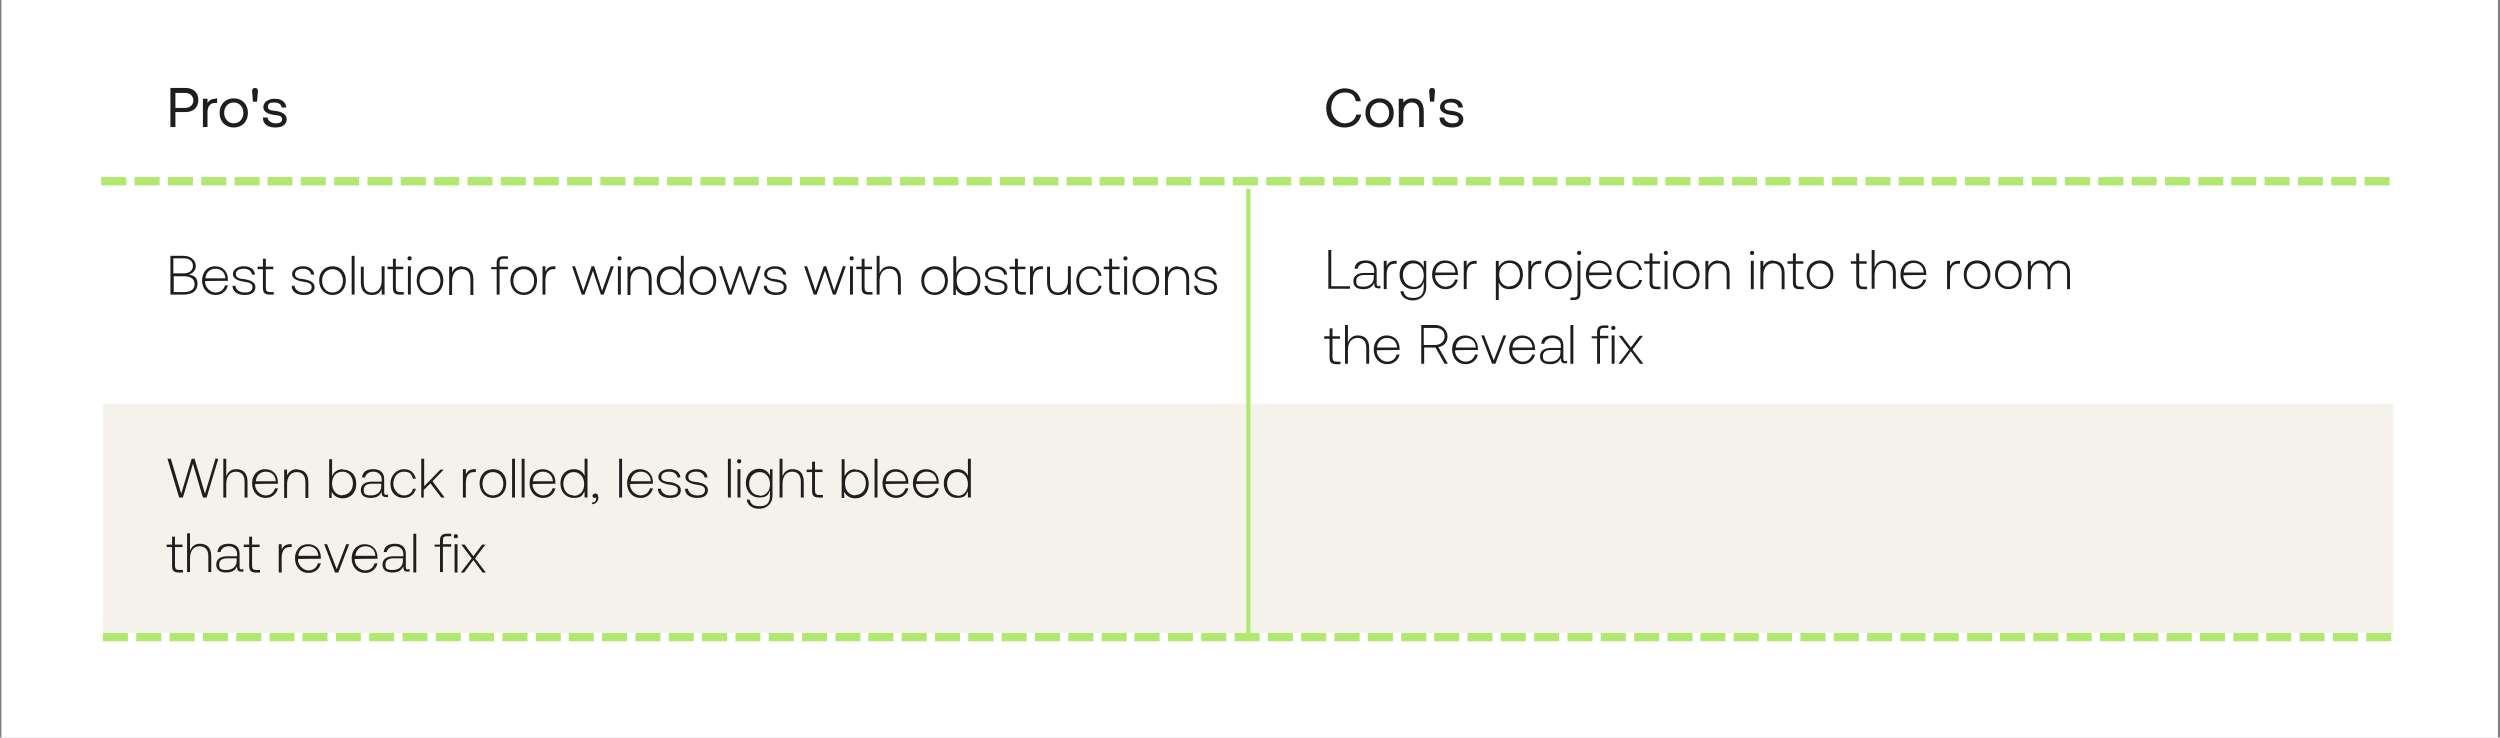 <?xml version="1.0" encoding="UTF-8"?>
<svg id="Layer_1" data-name="Layer 1" xmlns="http://www.w3.org/2000/svg" xmlns:xlink="http://www.w3.org/1999/xlink" version="1.1" viewBox="0 0 600 177">
  <rect x="0" y="0" width="600" height="177" fill="#808080" stroke="none"/>
  <defs>
    <style>
      .cls-1 {
        stroke: #b0e870;
        stroke-miterlimit: 4;
        stroke-width: 1px;
      }

      .cls-1, .cls-2 {
        fill: none;
      }

      .cls-3 {
        clip-path: url(#clippath);
      }

      .cls-2, .cls-4, .cls-5, .cls-6, .cls-7 {
        stroke-width: 0px;
      }

      .cls-8 {
        clip-path: url(#clippath-1);
      }

      .cls-4 {
        fill: #b0e870;
      }

      .cls-5 {
        fill: #201d1e;
      }

      .cls-6 {
        fill: #f5f2eb;
      }

      .cls-7 {
        fill: #fff;
      }
    </style>
    <clipPath id="clippath">
      <rect class="cls-2" x=".4" width="599.1" height="177"/>
    </clipPath>
    <clipPath id="clippath-1">
      <rect class="cls-2" x="24.7" y="96.9" width="549.7" height="55"/>
    </clipPath>
  </defs>
  <g class="cls-3">
    <g>
      <path class="cls-7" d="M.4,0h599.1v177H.4V0Z"/>
      <path class="cls-7" d="M.4,0h599.1v177H.4V0Z"/>
    </g>
  </g>
  <path class="cls-4" d="M24.3,42.5h6v2h-6M32.3,42.5h6v2h-6M40.3,42.5h6v2h-6M48.3,42.5h6v2h-6M56.3,42.5h6v2h-6M64.2,42.5h6v2h-6M72.2,42.5h6v2h-6M80.2,42.5h6v2h-6M88.2,42.5h6v2h-6M96.2,42.5h6v2h-6M104.2,42.5h6v2h-6M112.2,42.5h6v2h-6M120.2,42.5h6v2h-6M128.1,42.5h6v2h-6M136.1,42.5h6v2h-6M144.1,42.5h6v2h-6M152.1,42.5h6v2h-6M160.1,42.5h6v2h-6M168.1,42.5h6v2h-6M176.1,42.5h6v2h-6M184.1,42.5h6v2h-6M192,42.5h6v2h-6M200,42.5h6v2h-6M208,42.5h6v2h-6M216,42.5h6v2h-6M224,42.5h6v2h-6M232,42.5h6v2h-6M240,42.5h6v2h-6M248,42.5h6v2h-6M256,42.5h6v2h-6M263.9,42.5h6v2h-6M271.9,42.5h6v2h-6M279.9,42.5h6v2h-6M287.9,42.5h6v2h-6M295.9,42.5h6v2h-6M303.9,42.5h6v2h-6M311.9,42.5h6v2h-6M319.9,42.5h6v2h-6M327.8,42.5h6v2h-6M335.8,42.5h6v2h-6M343.8,42.5h6v2h-6M351.8,42.5h6v2h-6M359.8,42.5h6v2h-6M367.8,42.5h6v2h-6M375.8,42.5h6v2h-6M383.8,42.5h6v2h-6M391.8,42.5h6v2h-6M399.7,42.5h6v2h-6M407.7,42.5h6v2h-6M415.7,42.5h6v2h-6M423.7,42.5h6v2h-6M431.7,42.5h6v2h-6M439.7,42.5h6v2h-6M447.7,42.5h6v2h-6M455.7,42.5h6v2h-6M463.6,42.5h6v2h-6M471.6,42.5h6v2h-6M479.6,42.5h6v2h-6M487.6,42.5h6v2h-6M495.6,42.5h6v2h-6M503.6,42.5h6v2h-6M511.6,42.5h6v2h-6M519.6,42.5h6v2h-6M527.6,42.5h6v2h-6M535.5,42.5h6v2h-6M543.5,42.5h6v2h-6M551.5,42.5h6v2h-6M559.5,42.5h6v2h-6M567.5,42.5h6v2h-6"/>
  <path class="cls-4" d="M24.7,151.9h6v2h-6M32.7,151.9h6v2h-6M40.7,151.9h6v2h-6M48.7,151.9h6v2h-6M56.7,151.9h6v2h-6M64.7,151.9h6v2h-6M72.6,151.9h6v2h-6M80.6,151.9h6v2h-6M88.6,151.9h6v2h-6M96.6,151.9h6v2h-6M104.6,151.9h6v2h-6M112.6,151.9h6v2h-6M120.6,151.9h6v2h-6M128.6,151.9h6v2h-6M136.5,151.9h6v2h-6M144.5,151.9h6v2h-6M152.5,151.9h6v2h-6M160.5,151.9h6v2h-6M168.5,151.9h6v2h-6M176.5,151.9h6v2h-6M184.5,151.9h6v2h-6M192.5,151.9h6v2h-6M200.5,151.9h6v2h-6M208.4,151.9h6v2h-6M216.4,151.9h6v2h-6M224.4,151.9h6v2h-6M232.4,151.9h6v2h-6M240.4,151.9h6v2h-6M248.4,151.9h6v2h-6M256.4,151.9h6v2h-6M264.4,151.9h6v2h-6M272.3,151.9h6v2h-6M280.3,151.9h6v2h-6M288.3,151.9h6v2h-6M296.3,151.9h6v2h-6M304.3,151.9h6v2h-6M312.3,151.9h6v2h-6M320.3,151.9h6v2h-6M328.3,151.9h6v2h-6M336.3,151.9h6v2h-6M344.2,151.9h6v2h-6M352.2,151.9h6v2h-6M360.2,151.9h6v2h-6M368.2,151.9h6v2h-6M376.2,151.9h6v2h-6M384.2,151.9h6v2h-6M392.2,151.9h6v2h-6M400.2,151.9h6v2h-6M408.1,151.9h6v2h-6M416.1,151.9h6v2h-6M424.1,151.9h6v2h-6M432.1,151.9h6v2h-6M440.1,151.9h6v2h-6M448.1,151.9h6v2h-6M456.1,151.9h6v2h-6M464.1,151.9h6v2h-6M472.1,151.9h6v2h-6M480,151.9h6v2h-6M488,151.9h6v2h-6M496,151.9h6v2h-6M504,151.9h6v2h-6M512,151.9h6v2h-6M520,151.9h6v2h-6M528,151.9h6v2h-6M536,151.9h6v2h-6M543.9,151.9h6v2h-6M551.9,151.9h6v2h-6M559.9,151.9h6v2h-6M567.9,151.9h6v2h-6"/>
  <g class="cls-8">
    <path class="cls-6" d="M24.7,96.9h549.7v55H24.7v-55Z"/>
  </g>
  <path class="cls-1" d="M299.6,151.9V45.3"/>
  <path class="cls-5" d="M40.9,70.7h3.2c2.2,0,3.3-1,3.3-2.6s-.9-2-2.1-2.2c1-.3,1.7-1,1.7-2.1s-1-2.4-2.9-2.4h-3.2v9.3ZM44.1,62c1.4,0,2.2.7,2.2,1.8s-.8,1.8-2.2,1.8h-2.5v-3.6h2.5ZM44.2,66.3c1.6,0,2.5.7,2.5,1.9s-.9,1.9-2.5,1.9h-2.5v-3.8h2.5Z"/>
  <path class="cls-5" d="M51.8,70.8c1.5,0,2.6-1,2.9-2.3h-.7c-.3,1.1-1.2,1.7-2.3,1.7s-2.5-1.1-2.5-2.7h0c0-.1,5.5-.1,5.5-.1,0,0,0-.2,0-.3,0-2-1.3-3.2-3.1-3.2s-3.1,1.4-3.1,3.4,1.3,3.5,3.2,3.5ZM49.3,66.8c.1-1.4,1.1-2.3,2.4-2.3s2.3.8,2.4,2.3h-4.7Z"/>
  <path class="cls-5" d="M55.8,68.6c0,1.4,1.2,2.2,2.9,2.2s2.6-.7,2.6-1.9-1.3-1.7-2.7-1.9c-1.1-.1-2-.3-2-1.2s.8-1.3,1.9-1.3,1.8.5,2,1.4h.7c-.1-1.3-1.2-2-2.7-2-1.5,0-2.6.8-2.6,1.9s1.3,1.6,2.6,1.8c1.1.2,2.1.3,2.1,1.3s-.8,1.3-1.9,1.3-2.1-.6-2.2-1.6h-.7Z"/>
  <path class="cls-5" d="M63.1,69.1c0,1.1.4,1.6,1.6,1.6h1v-.6h-.9c-.7,0-1-.3-1-1v-4.5h1.8v-.6h-1.8v-1.9h-.7v1.9h-1.3v.6h1.3v4.6Z"/>
  <path class="cls-5" d="M70,68.6c0,1.4,1.2,2.2,2.9,2.2s2.6-.7,2.6-1.9-1.3-1.7-2.7-1.9c-1.1-.1-2-.3-2-1.2s.8-1.3,1.9-1.3,1.8.5,2,1.4h.7c-.1-1.3-1.2-2-2.7-2-1.5,0-2.6.8-2.6,1.9s1.3,1.6,2.6,1.8c1.1.2,2.1.3,2.1,1.3s-.8,1.3-1.9,1.3-2.1-.6-2.2-1.6h-.7Z"/>
  <path class="cls-5" d="M79.8,70.8c1.9,0,3.2-1.4,3.2-3.5s-1.3-3.4-3.2-3.4-3.2,1.4-3.2,3.4,1.3,3.5,3.2,3.5ZM79.8,70.2c-1.5,0-2.5-1.2-2.5-2.8s1-2.8,2.5-2.8,2.5,1.2,2.5,2.8-1,2.8-2.5,2.8Z"/>
  <path class="cls-5" d="M84.4,70.7h.7v-9.3h-.7v9.3Z"/>
  <path class="cls-5" d="M91.6,67.3c0,1.8-.9,2.9-2.3,2.9s-2-.8-2-2.5v-3.7h-.7v3.8c0,2.1,1.1,3,2.6,3s2-.6,2.4-1.5v1.4h.7v-6.8h-.7v3.3Z"/>
  <path class="cls-5" d="M94.3,69.1c0,1.1.4,1.6,1.6,1.6h1v-.6h-.9c-.7,0-1-.3-1-1v-4.5h1.8v-.6h-1.8v-1.9h-.7v1.9h-1.3v.6h1.3v4.6Z"/>
  <path class="cls-5" d="M98.3,62.5c.3,0,.5-.2.5-.5s-.2-.5-.5-.5-.5.2-.5.5.2.5.5.5ZM97.9,70.7h.7v-6.8h-.7v6.8Z"/>
  <path class="cls-5" d="M103.2,70.8c1.9,0,3.2-1.4,3.2-3.5s-1.3-3.4-3.2-3.4-3.2,1.4-3.2,3.4,1.3,3.5,3.2,3.5ZM103.2,70.2c-1.5,0-2.5-1.2-2.5-2.8s1-2.8,2.5-2.8,2.5,1.2,2.5,2.8-1,2.8-2.5,2.8Z"/>
  <path class="cls-5" d="M110.9,63.9c-1.2,0-2,.6-2.4,1.5v-1.4h-.7v6.8h.7v-3.3c0-1.8.9-2.9,2.3-2.9s2.1.9,2.1,2.4v3.8h.7v-3.8c0-2.1-1.1-3-2.7-3Z"/>
  <path class="cls-5" d="M117.9,64.6h1.3v6.1h.7v-6.1h2v-.6h-2v-1c0-.7.3-.9.9-.9h1.1v-.6h-1.1c-1.1,0-1.6.5-1.6,1.6v1h-1.3v.6Z"/>
  <path class="cls-5" d="M125.7,70.8c1.9,0,3.2-1.4,3.2-3.5s-1.3-3.4-3.2-3.4-3.2,1.4-3.2,3.4,1.3,3.5,3.2,3.5ZM125.7,70.2c-1.5,0-2.5-1.2-2.5-2.8s1-2.8,2.5-2.8,2.5,1.2,2.5,2.8-1,2.8-2.5,2.8Z"/>
  <path class="cls-5" d="M133,63.9c-1.3,0-1.8.6-2.1,1.3v-1.3h-.7v6.8h.7v-3.4c0-1.4.4-2.7,1.9-2.7h.5v-.7h-.4Z"/>
  <path class="cls-5" d="M139.6,70.7h.7l2-5.7,1.9,5.7h.7l2.4-6.8h-.7l-2.1,5.9-1.9-5.9h-.6l-2,5.9-2-5.9h-.7l2.3,6.8Z"/>
  <path class="cls-5" d="M148.7,62.5c.3,0,.5-.2.5-.5s-.2-.5-.5-.5-.5.2-.5.5.2.5.5.5ZM148.3,70.7h.7v-6.8h-.7v6.8Z"/>
  <path class="cls-5" d="M153.7,63.9c-1.2,0-2,.6-2.4,1.5v-1.4h-.7v6.8h.7v-3.3c0-1.8.9-2.9,2.3-2.9s2.1.9,2.1,2.4v3.8h.7v-3.8c0-2.1-1.1-3-2.7-3Z"/>
  <path class="cls-5" d="M163.4,65.5c-.4-1-1.3-1.6-2.6-1.6-1.9,0-3.2,1.4-3.2,3.4s1.3,3.5,3.2,3.5,2.1-.7,2.6-1.6v1.5h.7v-9.3h-.7v4.1ZM160.9,70.2c-1.5,0-2.5-1.2-2.5-2.8s1-2.8,2.5-2.8,2.5,1.2,2.5,2.9-1,2.8-2.5,2.8Z"/>
  <path class="cls-5" d="M168.7,70.8c1.9,0,3.2-1.4,3.2-3.5s-1.3-3.4-3.2-3.4-3.2,1.4-3.2,3.4,1.3,3.5,3.2,3.5ZM168.7,70.2c-1.5,0-2.5-1.2-2.5-2.8s1-2.8,2.5-2.8,2.5,1.2,2.5,2.8-1,2.8-2.5,2.8Z"/>
  <path class="cls-5" d="M174.9,70.7h.7l2-5.7,1.9,5.7h.7l2.4-6.8h-.7l-2.1,5.9-1.9-5.9h-.6l-2,5.9-2-5.9h-.7l2.3,6.8Z"/>
  <path class="cls-5" d="M183.3,68.6c0,1.4,1.2,2.2,2.9,2.2s2.6-.7,2.6-1.9-1.3-1.7-2.7-1.9c-1.1-.1-2-.3-2-1.2s.8-1.3,1.9-1.3,1.8.5,2,1.4h.7c-.1-1.3-1.2-2-2.7-2-1.5,0-2.6.8-2.6,1.9s1.3,1.6,2.6,1.8c1.1.2,2.1.3,2.1,1.3s-.8,1.3-1.9,1.3-2.1-.6-2.2-1.6h-.7Z"/>
  <path class="cls-5" d="M195.3,70.7h.7l2-5.7,1.9,5.7h.7l2.4-6.8h-.7l-2.1,5.9-1.9-5.9h-.6l-2,5.9-2-5.9h-.7l2.3,6.8Z"/>
  <path class="cls-5" d="M204.4,62.5c.3,0,.5-.2.5-.5s-.2-.5-.5-.5-.5.2-.5.5.2.5.5.5ZM204,70.7h.7v-6.8h-.7v6.8Z"/>
  <path class="cls-5" d="M206.8,69.1c0,1.1.4,1.6,1.6,1.6h1v-.6h-.9c-.7,0-1-.3-1-1v-4.5h1.8v-.6h-1.8v-1.9h-.7v1.9h-1.3v.6h1.3v4.6Z"/>
  <path class="cls-5" d="M213.5,63.9c-1.3,0-2,.7-2.4,1.7v-4.2h-.7v9.3h.7v-3.3c0-1.8.9-2.9,2.3-2.9s2.1.9,2.1,2.4v3.8h.7v-3.8c0-2.1-1.1-3-2.7-3Z"/>
  <path class="cls-5" d="M224.3,70.8c1.9,0,3.2-1.4,3.2-3.5s-1.3-3.4-3.2-3.4-3.2,1.4-3.2,3.4,1.3,3.5,3.2,3.5ZM224.3,70.2c-1.5,0-2.5-1.2-2.5-2.8s1-2.8,2.5-2.8,2.5,1.2,2.5,2.8-1,2.8-2.5,2.8Z"/>
  <path class="cls-5" d="M232.1,63.9c-1.3,0-2.2.7-2.6,1.7v-4.1h-.7v9.3h.6v-1.5c.5,1,1.4,1.6,2.7,1.6,1.9,0,3.2-1.4,3.2-3.5s-1.3-3.4-3.2-3.4ZM232.1,70.2c-1.5,0-2.5-1.2-2.5-2.9s1-2.8,2.5-2.8,2.5,1.2,2.5,2.8-1,2.8-2.5,2.8Z"/>
  <path class="cls-5" d="M236.3,68.6c0,1.4,1.2,2.2,2.9,2.2s2.6-.7,2.6-1.9-1.3-1.7-2.7-1.9c-1.1-.1-2-.3-2-1.2s.8-1.3,1.9-1.3,1.8.5,2,1.4h.7c-.1-1.3-1.2-2-2.7-2-1.5,0-2.6.8-2.6,1.9s1.3,1.6,2.6,1.8c1.1.2,2.1.3,2.1,1.3s-.8,1.3-1.9,1.3-2.1-.6-2.2-1.6h-.7Z"/>
  <path class="cls-5" d="M243.6,69.1c0,1.1.4,1.6,1.6,1.6h1v-.6h-.9c-.7,0-1-.3-1-1v-4.5h1.8v-.6h-1.8v-1.9h-.7v1.9h-1.3v.6h1.3v4.6Z"/>
  <path class="cls-5" d="M250,63.9c-1.3,0-1.8.6-2.1,1.3v-1.3h-.7v6.8h.7v-3.4c0-1.4.4-2.7,1.9-2.7h.5v-.7h-.4Z"/>
  <path class="cls-5" d="M256.3,67.3c0,1.8-.9,2.9-2.3,2.9s-2-.8-2-2.5v-3.7h-.7v3.8c0,2.1,1.1,3,2.6,3s2-.6,2.4-1.5v1.4h.7v-6.8h-.7v3.3Z"/>
  <path class="cls-5" d="M261.5,70.8c1.5,0,2.6-.9,2.9-2.2h-.7c-.2,1-1,1.6-2.2,1.6s-2.5-1.2-2.5-2.8,1-2.9,2.5-2.9,1.9.6,2.2,1.7h.7c-.3-1.4-1.3-2.3-2.9-2.3s-3.2,1.4-3.2,3.5,1.3,3.4,3.2,3.4Z"/>
  <path class="cls-5" d="M266.2,69.1c0,1.1.4,1.6,1.6,1.6h1v-.6h-.9c-.7,0-1-.3-1-1v-4.5h1.8v-.6h-1.8v-1.9h-.7v1.9h-1.3v.6h1.3v4.6Z"/>
  <path class="cls-5" d="M270.1,62.5c.3,0,.5-.2.5-.5s-.2-.5-.5-.5-.5.2-.5.5.2.5.5.5ZM269.8,70.7h.7v-6.8h-.7v6.8Z"/>
  <path class="cls-5" d="M275,70.8c1.9,0,3.2-1.4,3.2-3.5s-1.3-3.4-3.2-3.4-3.2,1.4-3.2,3.4,1.3,3.5,3.2,3.5ZM275,70.2c-1.5,0-2.5-1.2-2.5-2.8s1-2.8,2.5-2.8,2.5,1.2,2.5,2.8-1,2.8-2.5,2.8Z"/>
  <path class="cls-5" d="M282.7,63.9c-1.2,0-2,.6-2.4,1.5v-1.4h-.7v6.8h.7v-3.3c0-1.8.9-2.9,2.3-2.9s2.1.9,2.1,2.4v3.8h.7v-3.8c0-2.1-1.1-3-2.7-3Z"/>
  <path class="cls-5" d="M286.6,68.6c0,1.4,1.2,2.2,2.9,2.2s2.6-.7,2.6-1.9-1.3-1.7-2.7-1.9c-1.1-.1-2-.3-2-1.2s.8-1.3,1.9-1.3,1.8.5,2,1.4h.7c-.1-1.3-1.2-2-2.7-2-1.5,0-2.6.8-2.6,1.9s1.3,1.6,2.6,1.8c1.1.2,2.1.3,2.1,1.3s-.8,1.3-1.9,1.3-2.1-.6-2.2-1.6h-.7Z"/>
  <path class="cls-5" d="M40.9,30.5h1.2v-3.6h2.4c1.9,0,3.1-1.1,3.1-2.9s-1.2-2.9-3.1-2.9h-3.6v9.3ZM44.4,22.3c1.2,0,2,.7,2,1.8s-.8,1.8-2,1.8h-2.3v-3.6h2.3Z"/>
  <path class="cls-5" d="M51.8,23.7c-1.2,0-1.7.5-2,1v-1h-1.1v6.8h1.1v-3.5c0-1.1.4-2.3,1.8-2.3h.5v-1.1h-.3Z"/>
  <path class="cls-5" d="M56.1,30.6c2,0,3.4-1.4,3.4-3.5s-1.4-3.5-3.4-3.5-3.4,1.4-3.4,3.5,1.4,3.5,3.4,3.5ZM56.1,29.6c-1.3,0-2.3-1.1-2.3-2.5s.9-2.5,2.3-2.5,2.3,1.1,2.3,2.5-.9,2.5-2.3,2.5Z"/>
  <path class="cls-5" d="M61.7,24.4l.2-2.5c0-.5-.2-.8-.7-.8s-.7.3-.7.8l.2,2.5h.9Z"/>
  <path class="cls-5" d="M63.1,28.3c0,1.5,1.2,2.3,3,2.3s2.7-.8,2.7-2-1.2-1.8-2.8-2c-1-.1-1.7-.2-1.7-1s.6-1,1.6-1,1.6.5,1.7,1.2h1.1c-.1-1.4-1.2-2.1-2.8-2.1-1.5,0-2.7.8-2.7,2s1.2,1.7,2.7,1.9c1,.1,1.8.2,1.8,1s-.7,1-1.6,1-1.8-.6-1.9-1.4h-1.1Z"/>
  <path class="cls-5" d="M322.7,30.6c2.1,0,3.6-1.2,4-3.1h-1.2c-.3,1.3-1.3,2.1-2.8,2.1s-3.2-1.5-3.2-3.7,1.3-3.7,3.2-3.7,2.4.8,2.7,2.1h1.2c-.3-1.9-1.8-3.1-3.9-3.1s-4.4,1.9-4.4,4.7,1.7,4.7,4.4,4.7Z"/>
  <path class="cls-5" d="M331.1,30.6c2,0,3.4-1.4,3.4-3.5s-1.4-3.5-3.4-3.5-3.4,1.4-3.4,3.5,1.4,3.5,3.4,3.5ZM331.1,29.6c-1.3,0-2.3-1.1-2.3-2.5s.9-2.5,2.3-2.5,2.3,1.1,2.3,2.5-.9,2.5-2.3,2.5Z"/>
  <path class="cls-5" d="M339,23.6c-1.1,0-1.8.5-2.2,1v-.9h-1.1v6.8h1.1v-3.4c0-1.5.8-2.5,2-2.5s1.8.7,1.8,2.2v3.7h1.1v-3.8c0-2.3-1.2-3.1-2.7-3.1Z"/>
  <path class="cls-5" d="M344.2,24.4l.2-2.5c0-.5-.2-.8-.7-.8s-.7.3-.7.8l.2,2.5h.9Z"/>
  <path class="cls-5" d="M345.5,28.3c0,1.5,1.2,2.3,3,2.3s2.7-.8,2.7-2-1.2-1.8-2.8-2c-1-.1-1.7-.2-1.7-1s.6-1,1.6-1,1.6.5,1.7,1.2h1.1c-.1-1.4-1.2-2.1-2.8-2.1-1.5,0-2.7.8-2.7,2s1.2,1.7,2.7,1.9c1,.1,1.8.2,1.8,1s-.7,1-1.6,1-1.8-.6-1.9-1.4h-1.1Z"/>
  <path class="cls-5" d="M324,69.4v-.7h-4.5v-8.7h-.7v9.3h5.2Z"/>
  <path class="cls-5" d="M331,68.7c-.4,0-.6-.1-.6-.7v-3.1c0-1.5-.9-2.4-2.6-2.4s-2.6.7-2.7,2h.7c.2-.8.9-1.4,2-1.4s2,.7,2,1.8v.6h-2.3c-1.7,0-2.7.7-2.7,2s.9,1.9,2.4,1.9,2.2-.6,2.6-1.5v.2c0,.8.3,1.1,1.1,1.1h.4v-.6h-.3ZM329.7,66.6c0,1.3-.9,2.2-2.5,2.2s-1.7-.5-1.7-1.4.7-1.4,1.9-1.4h2.3v.5Z"/>
  <path class="cls-5" d="M334.9,62.6c-1.3,0-1.8.6-2.1,1.3v-1.3h-.7v6.8h.7v-3.4c0-1.4.4-2.7,1.9-2.7h.5v-.7h-.4Z"/>
  <path class="cls-5" d="M341.7,64.2c-.4-1-1.3-1.7-2.6-1.7-1.9,0-3.2,1.4-3.2,3.4s1.3,3.5,3.2,3.5,2.2-.7,2.6-1.7v1.2c0,1.8-.8,2.6-2.5,2.6s-2.1-.6-2.4-1.6h-.7c.2,1.4,1.4,2.2,3,2.2s3.2-1,3.2-3.2v-6.3h-.6v1.6ZM339.2,68.8c-1.5,0-2.5-1.2-2.5-2.8s1-2.8,2.5-2.8,2.5,1.2,2.5,2.9-1,2.8-2.5,2.8Z"/>
  <path class="cls-5" d="M347,69.4c1.5,0,2.6-1,2.9-2.3h-.7c-.3,1.1-1.2,1.7-2.3,1.7s-2.5-1.1-2.5-2.7h0c0-.1,5.5-.1,5.5-.1,0,0,0-.2,0-.3,0-2-1.3-3.2-3.1-3.2s-3.1,1.4-3.1,3.4,1.3,3.5,3.2,3.5ZM344.5,65.4c.1-1.4,1.1-2.3,2.4-2.3s2.3.8,2.4,2.3h-4.7Z"/>
  <path class="cls-5" d="M354.1,62.6c-1.3,0-1.8.6-2.1,1.3v-1.3h-.7v6.8h.7v-3.4c0-1.4.4-2.7,1.9-2.7h.5v-.7h-.4Z"/>
  <path class="cls-5" d="M362.3,62.5c-1.3,0-2.1.7-2.6,1.6v-1.5h-.7v9.4h.7v-4.2c.4,1,1.3,1.6,2.6,1.6,1.9,0,3.2-1.4,3.2-3.5s-1.3-3.4-3.2-3.4ZM362.3,68.8c-1.5,0-2.5-1.2-2.5-2.9s1-2.8,2.5-2.8,2.5,1.2,2.5,2.8-1,2.8-2.5,2.8Z"/>
  <path class="cls-5" d="M369.6,62.6c-1.3,0-1.8.6-2.1,1.3v-1.3h-.7v6.8h.7v-3.4c0-1.4.4-2.7,1.9-2.7h.5v-.7h-.4Z"/>
  <path class="cls-5" d="M374,69.4c1.9,0,3.2-1.4,3.2-3.5s-1.3-3.4-3.2-3.4-3.2,1.4-3.2,3.4,1.3,3.5,3.2,3.5ZM374,68.8c-1.5,0-2.5-1.2-2.5-2.8s1-2.8,2.5-2.8,2.5,1.2,2.5,2.8-1,2.8-2.5,2.8Z"/>
  <path class="cls-5" d="M379,61.2c.3,0,.5-.2.5-.5s-.2-.5-.5-.5-.5.2-.5.5.2.5.5.5ZM376.9,72h.8c1.1,0,1.6-.5,1.6-1.6v-7.8h-.7v7.9c0,.7-.3.9-.9.9h-.8v.6Z"/>
  <path class="cls-5" d="M383.9,69.4c1.5,0,2.6-1,2.9-2.3h-.7c-.3,1.1-1.2,1.7-2.3,1.7s-2.5-1.1-2.5-2.7h0c0-.1,5.5-.1,5.5-.1,0,0,0-.2,0-.3,0-2-1.3-3.2-3.1-3.2s-3.1,1.4-3.1,3.4,1.3,3.5,3.2,3.5ZM381.4,65.4c.1-1.4,1.1-2.3,2.4-2.3s2.3.8,2.4,2.3h-4.7Z"/>
  <path class="cls-5" d="M391.2,69.4c1.5,0,2.6-.9,2.9-2.2h-.7c-.2,1-1,1.6-2.2,1.6s-2.5-1.2-2.5-2.8,1-2.9,2.5-2.9,1.9.6,2.2,1.7h.7c-.3-1.4-1.3-2.3-2.9-2.3s-3.2,1.4-3.2,3.5,1.3,3.4,3.2,3.4Z"/>
  <path class="cls-5" d="M395.9,67.8c0,1.1.4,1.6,1.6,1.6h1v-.6h-.9c-.7,0-1-.3-1-1v-4.5h1.8v-.6h-1.8v-1.9h-.7v1.9h-1.3v.6h1.3v4.6Z"/>
  <path class="cls-5" d="M399.8,61.2c.3,0,.5-.2.5-.5s-.2-.5-.5-.5-.5.2-.5.5.2.5.5.5ZM399.5,69.4h.7v-6.8h-.7v6.8Z"/>
  <path class="cls-5" d="M404.7,69.4c1.9,0,3.2-1.4,3.2-3.5s-1.3-3.4-3.2-3.4-3.2,1.4-3.2,3.4,1.3,3.5,3.2,3.5ZM404.7,68.8c-1.5,0-2.5-1.2-2.5-2.8s1-2.8,2.5-2.8,2.5,1.2,2.5,2.8-1,2.8-2.5,2.8Z"/>
  <path class="cls-5" d="M412.4,62.5c-1.2,0-2,.6-2.4,1.5v-1.4h-.7v6.8h.7v-3.3c0-1.8.9-2.9,2.3-2.9s2.1.9,2.1,2.4v3.8h.7v-3.8c0-2.1-1.1-3-2.7-3Z"/>
  <path class="cls-5" d="M420.5,61.2c.3,0,.5-.2.5-.5s-.2-.5-.5-.5-.5.2-.5.5.2.5.5.5ZM420.2,69.4h.7v-6.8h-.7v6.8Z"/>
  <path class="cls-5" d="M425.6,62.5c-1.2,0-2,.6-2.4,1.5v-1.4h-.7v6.8h.7v-3.3c0-1.8.9-2.9,2.3-2.9s2.1.9,2.1,2.4v3.8h.7v-3.8c0-2.1-1.1-3-2.7-3Z"/>
  <path class="cls-5" d="M430.3,67.8c0,1.1.4,1.6,1.6,1.6h1v-.6h-.9c-.7,0-1-.3-1-1v-4.5h1.8v-.6h-1.8v-1.9h-.7v1.9h-1.3v.6h1.3v4.6Z"/>
  <path class="cls-5" d="M436.8,69.4c1.9,0,3.2-1.4,3.2-3.5s-1.3-3.4-3.2-3.4-3.2,1.4-3.2,3.4,1.3,3.5,3.2,3.5ZM436.8,68.8c-1.5,0-2.5-1.2-2.5-2.8s1-2.8,2.5-2.8,2.5,1.2,2.5,2.8-1,2.8-2.5,2.8Z"/>
  <path class="cls-5" d="M445.5,67.8c0,1.1.4,1.6,1.6,1.6h1v-.6h-.9c-.7,0-1-.3-1-1v-4.5h1.8v-.6h-1.8v-1.9h-.7v1.9h-1.3v.6h1.3v4.6Z"/>
  <path class="cls-5" d="M452.3,62.5c-1.3,0-2,.7-2.4,1.7v-4.2h-.7v9.3h.7v-3.3c0-1.8.9-2.9,2.3-2.9s2.1.9,2.1,2.4v3.8h.7v-3.8c0-2.1-1.1-3-2.7-3Z"/>
  <path class="cls-5" d="M459.4,69.4c1.5,0,2.6-1,2.9-2.3h-.7c-.3,1.1-1.2,1.7-2.3,1.7s-2.5-1.1-2.5-2.7h0c0-.1,5.5-.1,5.5-.1,0,0,0-.2,0-.3,0-2-1.3-3.2-3.1-3.2s-3.1,1.4-3.1,3.4,1.3,3.5,3.2,3.5ZM456.9,65.4c.1-1.4,1.1-2.3,2.4-2.3s2.3.8,2.4,2.3h-4.7Z"/>
  <path class="cls-5" d="M470.1,62.6c-1.3,0-1.8.6-2.1,1.3v-1.3h-.7v6.8h.7v-3.4c0-1.4.4-2.7,1.9-2.7h.5v-.7h-.4Z"/>
  <path class="cls-5" d="M474.5,69.4c1.9,0,3.2-1.4,3.2-3.5s-1.3-3.4-3.2-3.4-3.2,1.4-3.2,3.4,1.3,3.5,3.2,3.5ZM474.5,68.8c-1.5,0-2.5-1.2-2.5-2.8s1-2.8,2.5-2.8,2.5,1.2,2.5,2.8-1,2.8-2.5,2.8Z"/>
  <path class="cls-5" d="M482,69.4c1.9,0,3.2-1.4,3.2-3.5s-1.3-3.4-3.2-3.4-3.2,1.4-3.2,3.4,1.3,3.5,3.2,3.5ZM482,68.8c-1.5,0-2.5-1.2-2.5-2.8s1-2.8,2.5-2.8,2.5,1.2,2.5,2.8-1,2.8-2.5,2.8Z"/>
  <path class="cls-5" d="M494.2,62.5c-1.2,0-2,.7-2.4,1.7-.3-1.1-1.2-1.7-2.2-1.7s-1.8.7-2.2,1.5v-1.4h-.7v6.8h.7v-3.4c0-1.7.8-2.8,2.1-2.8s1.9.8,1.9,2.4v3.8h.7v-3.7c0-1.5.8-2.5,2.1-2.5s1.9.8,1.9,2.3v3.9h.7v-3.9c0-2-1.1-2.9-2.5-2.9Z"/>
  <path class="cls-5" d="M319.1,85.8c0,1.1.4,1.6,1.6,1.6h1v-.6h-.9c-.7,0-1-.3-1-1v-4.5h1.8v-.6h-1.8v-1.9h-.7v1.9h-1.3v.6h1.3v4.6Z"/>
  <path class="cls-5" d="M325.9,80.5c-1.3,0-2,.7-2.4,1.7v-4.2h-.7v9.3h.7v-3.3c0-1.8.9-2.9,2.3-2.9s2.1.9,2.1,2.4v3.8h.7v-3.8c0-2.1-1.1-3-2.7-3Z"/>
  <path class="cls-5" d="M333,87.4c1.5,0,2.6-1,2.9-2.3h-.7c-.3,1.1-1.2,1.7-2.3,1.7s-2.5-1.1-2.5-2.7h0c0-.1,5.5-.1,5.5-.1,0,0,0-.2,0-.3,0-2-1.3-3.2-3.1-3.2s-3.1,1.4-3.1,3.4,1.3,3.5,3.2,3.5ZM330.5,83.4c.1-1.4,1.1-2.3,2.4-2.3s2.3.8,2.4,2.3h-4.7Z"/>
  <path class="cls-5" d="M341.1,87.3h.7v-3.9h2.7l2.2,3.9h.8l-2.3-4c1.4-.2,2.2-1.2,2.2-2.6s-1.2-2.7-2.9-2.7h-3.4v9.3ZM344.5,78.7c1.4,0,2.2.8,2.2,2s-.9,2.1-2.3,2.1h-2.7v-4.1h2.7Z"/>
  <path class="cls-5" d="M351.8,87.4c1.5,0,2.6-1,2.9-2.3h-.7c-.3,1.1-1.2,1.7-2.3,1.7s-2.5-1.1-2.5-2.7h0c0-.1,5.5-.1,5.5-.1,0,0,0-.2,0-.3,0-2-1.3-3.2-3.1-3.2s-3.1,1.4-3.1,3.4,1.3,3.5,3.2,3.5ZM349.4,83.4c.1-1.4,1.1-2.3,2.4-2.3s2.3.8,2.4,2.3h-4.7Z"/>
  <path class="cls-5" d="M358.1,87.3h.8l2.6-6.8h-.7l-2.3,6-2.3-6h-.7l2.6,6.8Z"/>
  <path class="cls-5" d="M365.5,87.4c1.5,0,2.6-1,2.9-2.3h-.7c-.3,1.1-1.2,1.7-2.3,1.7s-2.5-1.1-2.5-2.7h0c0-.1,5.5-.1,5.5-.1,0,0,0-.2,0-.3,0-2-1.3-3.2-3.1-3.2s-3.1,1.4-3.1,3.4,1.3,3.5,3.2,3.5ZM363,83.4c.1-1.4,1.1-2.3,2.4-2.3s2.3.8,2.4,2.3h-4.7Z"/>
  <path class="cls-5" d="M375.8,86.7c-.4,0-.6-.1-.6-.7v-3.1c0-1.5-.9-2.4-2.6-2.4s-2.6.7-2.7,2h.7c.2-.8.9-1.4,2-1.4s2,.7,2,1.8v.6h-2.3c-1.7,0-2.7.7-2.7,2s.9,1.9,2.4,1.9,2.2-.6,2.6-1.5v.2c0,.8.3,1.1,1.1,1.1h.4v-.6h-.3ZM374.5,84.6c0,1.3-.9,2.2-2.5,2.2s-1.7-.5-1.7-1.4.7-1.4,1.9-1.4h2.3v.5Z"/>
  <path class="cls-5" d="M376.9,87.3h.7v-9.3h-.7v9.3Z"/>
  <path class="cls-5" d="M382,81.2h1.3v6.1h.7v-6.1h2v-.6h-2v-1c0-.7.3-.9.9-.9h1.1v-.6h-1.1c-1.1,0-1.6.5-1.6,1.6v1h-1.3v.6Z"/>
  <path class="cls-5" d="M387.2,79.2c.3,0,.5-.2.5-.5s-.2-.5-.5-.5-.5.2-.5.5.2.5.5.5ZM386.8,87.3h.7v-6.8h-.7v6.8Z"/>
  <path class="cls-5" d="M388.4,87.3h.8l2.2-3,2.2,3h.8l-2.6-3.4,2.5-3.3h-.8l-2.1,2.8-2.1-2.8h-.8l2.5,3.3-2.6,3.4Z"/>
  <path class="cls-5" d="M43.1,119.4h.8l2.4-8.1,2.4,8.1h.9l2.8-9.3h-.7l-2.5,8.4-2.5-8.4h-.7l-2.5,8.4-2.5-8.4h-.8l2.8,9.3Z"/>
  <path class="cls-5" d="M56.7,112.6c-1.3,0-2,.7-2.4,1.7v-4.2h-.7v9.3h.7v-3.3c0-1.8.9-2.9,2.3-2.9s2.1.9,2.1,2.4v3.8h.7v-3.8c0-2.1-1.1-3-2.7-3Z"/>
  <path class="cls-5" d="M63.8,119.5c1.5,0,2.6-1,2.9-2.3h-.7c-.3,1.1-1.2,1.7-2.3,1.7s-2.5-1.1-2.5-2.7h0c0-.1,5.5-.1,5.5-.1,0,0,0-.2,0-.3,0-2-1.3-3.2-3.1-3.2s-3.1,1.4-3.1,3.4,1.3,3.5,3.2,3.5ZM61.4,115.5c.1-1.4,1.1-2.3,2.4-2.3s2.3.8,2.4,2.3h-4.7Z"/>
  <path class="cls-5" d="M71.3,112.6c-1.2,0-2,.6-2.4,1.5v-1.4h-.7v6.8h.7v-3.3c0-1.8.9-2.9,2.3-2.9s2.1.9,2.1,2.4v3.8h.7v-3.8c0-2.1-1.1-3-2.7-3Z"/>
  <path class="cls-5" d="M82.3,112.6c-1.3,0-2.2.7-2.6,1.7v-4.1h-.7v9.3h.6v-1.5c.5,1,1.4,1.6,2.7,1.6,1.9,0,3.2-1.4,3.2-3.5s-1.3-3.4-3.2-3.4ZM82.2,118.9c-1.5,0-2.5-1.2-2.5-2.9s1-2.8,2.5-2.8,2.5,1.2,2.5,2.8-1,2.8-2.5,2.8Z"/>
  <path class="cls-5" d="M92.8,118.8c-.4,0-.6-.1-.6-.7v-3.1c0-1.5-.9-2.4-2.6-2.4s-2.6.7-2.7,2h.7c.2-.8.9-1.4,2-1.4s2,.7,2,1.8v.6h-2.3c-1.7,0-2.7.7-2.7,2s.9,1.9,2.4,1.9,2.2-.6,2.6-1.5v.2c0,.8.3,1.1,1.1,1.1h.4v-.6h-.3ZM91.5,116.7c0,1.3-.9,2.2-2.5,2.2s-1.7-.5-1.7-1.4.7-1.4,1.9-1.4h2.3v.5Z"/>
  <path class="cls-5" d="M96.9,119.5c1.5,0,2.6-.9,2.9-2.2h-.7c-.2,1-1,1.6-2.2,1.6s-2.5-1.2-2.5-2.8,1-2.9,2.5-2.9,1.9.6,2.2,1.7h.7c-.3-1.4-1.3-2.3-2.9-2.3s-3.2,1.4-3.2,3.5,1.3,3.4,3.2,3.4Z"/>
  <path class="cls-5" d="M101,119.4h.7v-1.8l1.6-1.6,2.6,3.4h.8l-2.9-3.9,2.7-2.8h-.8l-3.9,4v-6.6h-.7v9.3Z"/>
  <path class="cls-5" d="M113.9,112.6c-1.3,0-1.8.6-2.1,1.3v-1.3h-.7v6.8h.7v-3.4c0-1.4.4-2.7,1.9-2.7h.5v-.7h-.4Z"/>
  <path class="cls-5" d="M118.3,119.5c1.9,0,3.2-1.4,3.2-3.5s-1.3-3.4-3.2-3.4-3.2,1.4-3.2,3.4,1.3,3.5,3.2,3.5ZM118.3,118.9c-1.5,0-2.5-1.2-2.5-2.8s1-2.8,2.5-2.8,2.5,1.2,2.5,2.8-1,2.8-2.5,2.8Z"/>
  <path class="cls-5" d="M122.9,119.4h.7v-9.3h-.7v9.3Z"/>
  <path class="cls-5" d="M125.2,119.4h.7v-9.3h-.7v9.3Z"/>
  <path class="cls-5" d="M130.4,119.5c1.5,0,2.6-1,2.9-2.3h-.7c-.3,1.1-1.2,1.7-2.3,1.7s-2.5-1.1-2.5-2.7h0c0-.1,5.5-.1,5.5-.1,0,0,0-.2,0-.3,0-2-1.3-3.2-3.1-3.2s-3.1,1.4-3.1,3.4,1.3,3.5,3.2,3.5ZM127.9,115.5c.1-1.4,1.1-2.3,2.4-2.3s2.3.8,2.4,2.3h-4.7Z"/>
  <path class="cls-5" d="M140.3,114.2c-.4-1-1.3-1.6-2.6-1.6-1.9,0-3.2,1.4-3.2,3.4s1.3,3.5,3.2,3.5,2.1-.7,2.6-1.6v1.5h.7v-9.3h-.7v4.1ZM137.7,118.9c-1.5,0-2.5-1.2-2.5-2.8s1-2.8,2.5-2.8,2.5,1.2,2.5,2.9-1,2.8-2.5,2.8Z"/>
  <path class="cls-5" d="M142.8,118.5c-.4,0-.6.2-.6.5s.2.5.5.5.3,0,.3-.2c0,0,.1.2.1.3,0,.5-.3,1-1,1v.4c.9,0,1.5-.7,1.5-1.5s-.3-1.1-.8-1.1Z"/>
  <path class="cls-5" d="M148.6,119.4h.7v-9.3h-.7v9.3Z"/>
  <path class="cls-5" d="M153.8,119.5c1.5,0,2.6-1,2.9-2.3h-.7c-.3,1.1-1.2,1.7-2.3,1.7s-2.5-1.1-2.5-2.7h0c0-.1,5.5-.1,5.5-.1,0,0,0-.2,0-.3,0-2-1.3-3.2-3.1-3.2s-3.1,1.4-3.1,3.4,1.3,3.5,3.2,3.5ZM151.4,115.5c.1-1.4,1.1-2.3,2.4-2.3s2.3.8,2.4,2.3h-4.7Z"/>
  <path class="cls-5" d="M157.9,117.3c0,1.4,1.2,2.2,2.9,2.2s2.6-.7,2.6-1.9-1.3-1.7-2.7-1.9c-1.1-.1-2-.3-2-1.2s.8-1.3,1.9-1.3,1.8.5,2,1.4h.7c-.1-1.3-1.2-2-2.7-2-1.5,0-2.6.8-2.6,1.9s1.3,1.6,2.6,1.8c1.1.2,2.1.3,2.1,1.3s-.8,1.3-1.9,1.3-2.1-.6-2.2-1.6h-.7Z"/>
  <path class="cls-5" d="M164.4,117.3c0,1.4,1.2,2.2,2.9,2.2s2.6-.7,2.6-1.9-1.3-1.7-2.7-1.9c-1.1-.1-2-.3-2-1.2s.8-1.3,1.9-1.3,1.8.5,2,1.4h.7c-.1-1.3-1.2-2-2.7-2-1.5,0-2.6.8-2.6,1.9s1.3,1.6,2.6,1.8c1.1.2,2.1.3,2.1,1.3s-.8,1.3-1.9,1.3-2.1-.6-2.2-1.6h-.7Z"/>
  <path class="cls-5" d="M174.7,119.4h.7v-9.3h-.7v9.3Z"/>
  <path class="cls-5" d="M177.4,111.2c.3,0,.5-.2.5-.5s-.2-.5-.5-.5-.5.2-.5.5.2.5.5.5ZM177,119.4h.7v-6.8h-.7v6.8Z"/>
  <path class="cls-5" d="M184.8,114.2c-.4-1-1.3-1.7-2.6-1.7-1.9,0-3.2,1.4-3.2,3.4s1.3,3.5,3.2,3.5,2.2-.7,2.6-1.7v1.2c0,1.8-.8,2.6-2.5,2.6s-2.1-.6-2.4-1.6h-.7c.2,1.4,1.4,2.2,3,2.2s3.2-1,3.2-3.2v-6.3h-.6v1.6ZM182.3,118.9c-1.5,0-2.5-1.2-2.5-2.8s1-2.8,2.5-2.8,2.5,1.2,2.5,2.9-1,2.8-2.5,2.8Z"/>
  <path class="cls-5" d="M190.2,112.6c-1.3,0-2,.7-2.4,1.7v-4.2h-.7v9.3h.7v-3.3c0-1.8.9-2.9,2.3-2.9s2.1.9,2.1,2.4v3.8h.7v-3.8c0-2.1-1.1-3-2.7-3Z"/>
  <path class="cls-5" d="M194.9,117.8c0,1.1.4,1.6,1.6,1.6h1v-.6h-.9c-.7,0-1-.3-1-1v-4.5h1.8v-.6h-1.8v-1.9h-.7v1.9h-1.3v.6h1.3v4.6Z"/>
  <path class="cls-5" d="M205.3,112.6c-1.3,0-2.2.7-2.6,1.7v-4.1h-.7v9.3h.6v-1.5c.5,1,1.4,1.6,2.7,1.6,1.9,0,3.2-1.4,3.2-3.5s-1.3-3.4-3.2-3.4ZM205.3,118.9c-1.5,0-2.5-1.2-2.5-2.9s1-2.8,2.5-2.8,2.5,1.2,2.5,2.8-1,2.8-2.5,2.8Z"/>
  <path class="cls-5" d="M209.9,119.4h.7v-9.3h-.7v9.3Z"/>
  <path class="cls-5" d="M215.1,119.5c1.5,0,2.6-1,2.9-2.3h-.7c-.3,1.1-1.2,1.7-2.3,1.7s-2.5-1.1-2.5-2.7h0c0-.1,5.5-.1,5.5-.1,0,0,0-.2,0-.3,0-2-1.3-3.2-3.1-3.2s-3.1,1.4-3.1,3.4,1.3,3.5,3.2,3.5ZM212.6,115.5c.1-1.4,1.1-2.3,2.4-2.3s2.3.8,2.4,2.3h-4.7Z"/>
  <path class="cls-5" d="M222.4,119.5c1.5,0,2.6-1,2.9-2.3h-.7c-.3,1.1-1.2,1.7-2.3,1.7s-2.5-1.1-2.5-2.7h0c0-.1,5.5-.1,5.5-.1,0,0,0-.2,0-.3,0-2-1.3-3.2-3.1-3.2s-3.1,1.4-3.1,3.4,1.3,3.5,3.2,3.5ZM220,115.5c.1-1.4,1.1-2.3,2.4-2.3s2.3.8,2.4,2.3h-4.7Z"/>
  <path class="cls-5" d="M232.3,114.2c-.4-1-1.3-1.6-2.6-1.6-1.9,0-3.2,1.4-3.2,3.4s1.3,3.5,3.2,3.5,2.1-.7,2.6-1.6v1.5h.7v-9.3h-.7v4.1ZM229.8,118.9c-1.5,0-2.5-1.2-2.5-2.8s1-2.8,2.5-2.8,2.5,1.2,2.5,2.9-1,2.8-2.5,2.8Z"/>
  <path class="cls-5" d="M41.3,135.8c0,1.1.4,1.6,1.6,1.6h1v-.6h-.9c-.7,0-1-.3-1-1v-4.5h1.8v-.6h-1.8v-1.9h-.7v1.9h-1.3v.6h1.3v4.6Z"/>
  <path class="cls-5" d="M48,130.5c-1.3,0-2,.7-2.4,1.7v-4.2h-.7v9.3h.7v-3.3c0-1.8.9-2.9,2.3-2.9s2.1.9,2.1,2.4v3.8h.7v-3.8c0-2.1-1.1-3-2.7-3Z"/>
  <path class="cls-5" d="M58.1,136.7c-.4,0-.6-.1-.6-.7v-3.1c0-1.5-.9-2.4-2.6-2.4s-2.6.7-2.7,2h.7c.2-.8.9-1.4,2-1.4s2,.7,2,1.8v.6h-2.3c-1.7,0-2.7.7-2.7,2s.9,1.9,2.4,1.9,2.2-.6,2.6-1.5v.2c0,.8.3,1.1,1.1,1.1h.4v-.6h-.3ZM56.8,134.6c0,1.3-.9,2.2-2.5,2.2s-1.7-.5-1.7-1.4.7-1.4,1.9-1.4h2.3v.5Z"/>
  <path class="cls-5" d="M59.8,135.8c0,1.1.4,1.6,1.6,1.6h1v-.6h-.9c-.7,0-1-.3-1-1v-4.5h1.8v-.6h-1.8v-1.9h-.7v1.9h-1.3v.6h1.3v4.6Z"/>
  <path class="cls-5" d="M69.7,130.6c-1.3,0-1.8.6-2.1,1.3v-1.3h-.7v6.8h.7v-3.4c0-1.4.4-2.7,1.9-2.7h.5v-.7h-.4Z"/>
  <path class="cls-5" d="M74.1,137.5c1.5,0,2.6-1,2.9-2.3h-.7c-.3,1.1-1.2,1.7-2.3,1.7s-2.5-1.1-2.5-2.7h0c0-.1,5.5-.1,5.5-.1,0,0,0-.2,0-.3,0-2-1.3-3.2-3.1-3.2s-3.1,1.4-3.1,3.4,1.3,3.5,3.2,3.5ZM71.6,133.4c.1-1.4,1.1-2.3,2.4-2.3s2.3.8,2.4,2.3h-4.7Z"/>
  <path class="cls-5" d="M80.4,137.4h.8l2.6-6.8h-.7l-2.3,6-2.3-6h-.7l2.6,6.8Z"/>
  <path class="cls-5" d="M87.7,137.5c1.5,0,2.6-1,2.9-2.3h-.7c-.3,1.1-1.2,1.7-2.3,1.7s-2.5-1.1-2.5-2.7h0c0-.1,5.5-.1,5.5-.1,0,0,0-.2,0-.3,0-2-1.3-3.2-3.1-3.2s-3.1,1.4-3.1,3.4,1.3,3.5,3.2,3.5ZM85.3,133.4c.1-1.4,1.1-2.3,2.4-2.3s2.3.8,2.4,2.3h-4.7Z"/>
  <path class="cls-5" d="M98,136.7c-.4,0-.6-.1-.6-.7v-3.1c0-1.5-.9-2.4-2.6-2.4s-2.6.7-2.7,2h.7c.2-.8.9-1.4,2-1.4s2,.7,2,1.8v.6h-2.3c-1.7,0-2.7.7-2.7,2s.9,1.9,2.4,1.9,2.2-.6,2.6-1.5v.2c0,.8.3,1.1,1.1,1.1h.4v-.6h-.3ZM96.7,134.6c0,1.3-.9,2.2-2.5,2.2s-1.7-.5-1.7-1.4.7-1.4,1.9-1.4h2.3v.5Z"/>
  <path class="cls-5" d="M99.2,137.4h.7v-9.3h-.7v9.3Z"/>
  <path class="cls-5" d="M104.3,131.2h1.3v6.1h.7v-6.1h2v-.6h-2v-1c0-.7.3-.9.9-.9h1.1v-.6h-1.1c-1.1,0-1.6.5-1.6,1.6v1h-1.3v.6Z"/>
  <path class="cls-5" d="M109.4,129.2c.3,0,.5-.2.5-.5s-.2-.5-.5-.5-.5.2-.5.5.2.5.5.5ZM109.1,137.4h.7v-6.8h-.7v6.8Z"/>
  <path class="cls-5" d="M110.6,137.4h.8l2.2-3,2.2,3h.8l-2.6-3.4,2.5-3.3h-.8l-2.1,2.8-2.1-2.8h-.8l2.5,3.3-2.6,3.4Z"/>
</svg>